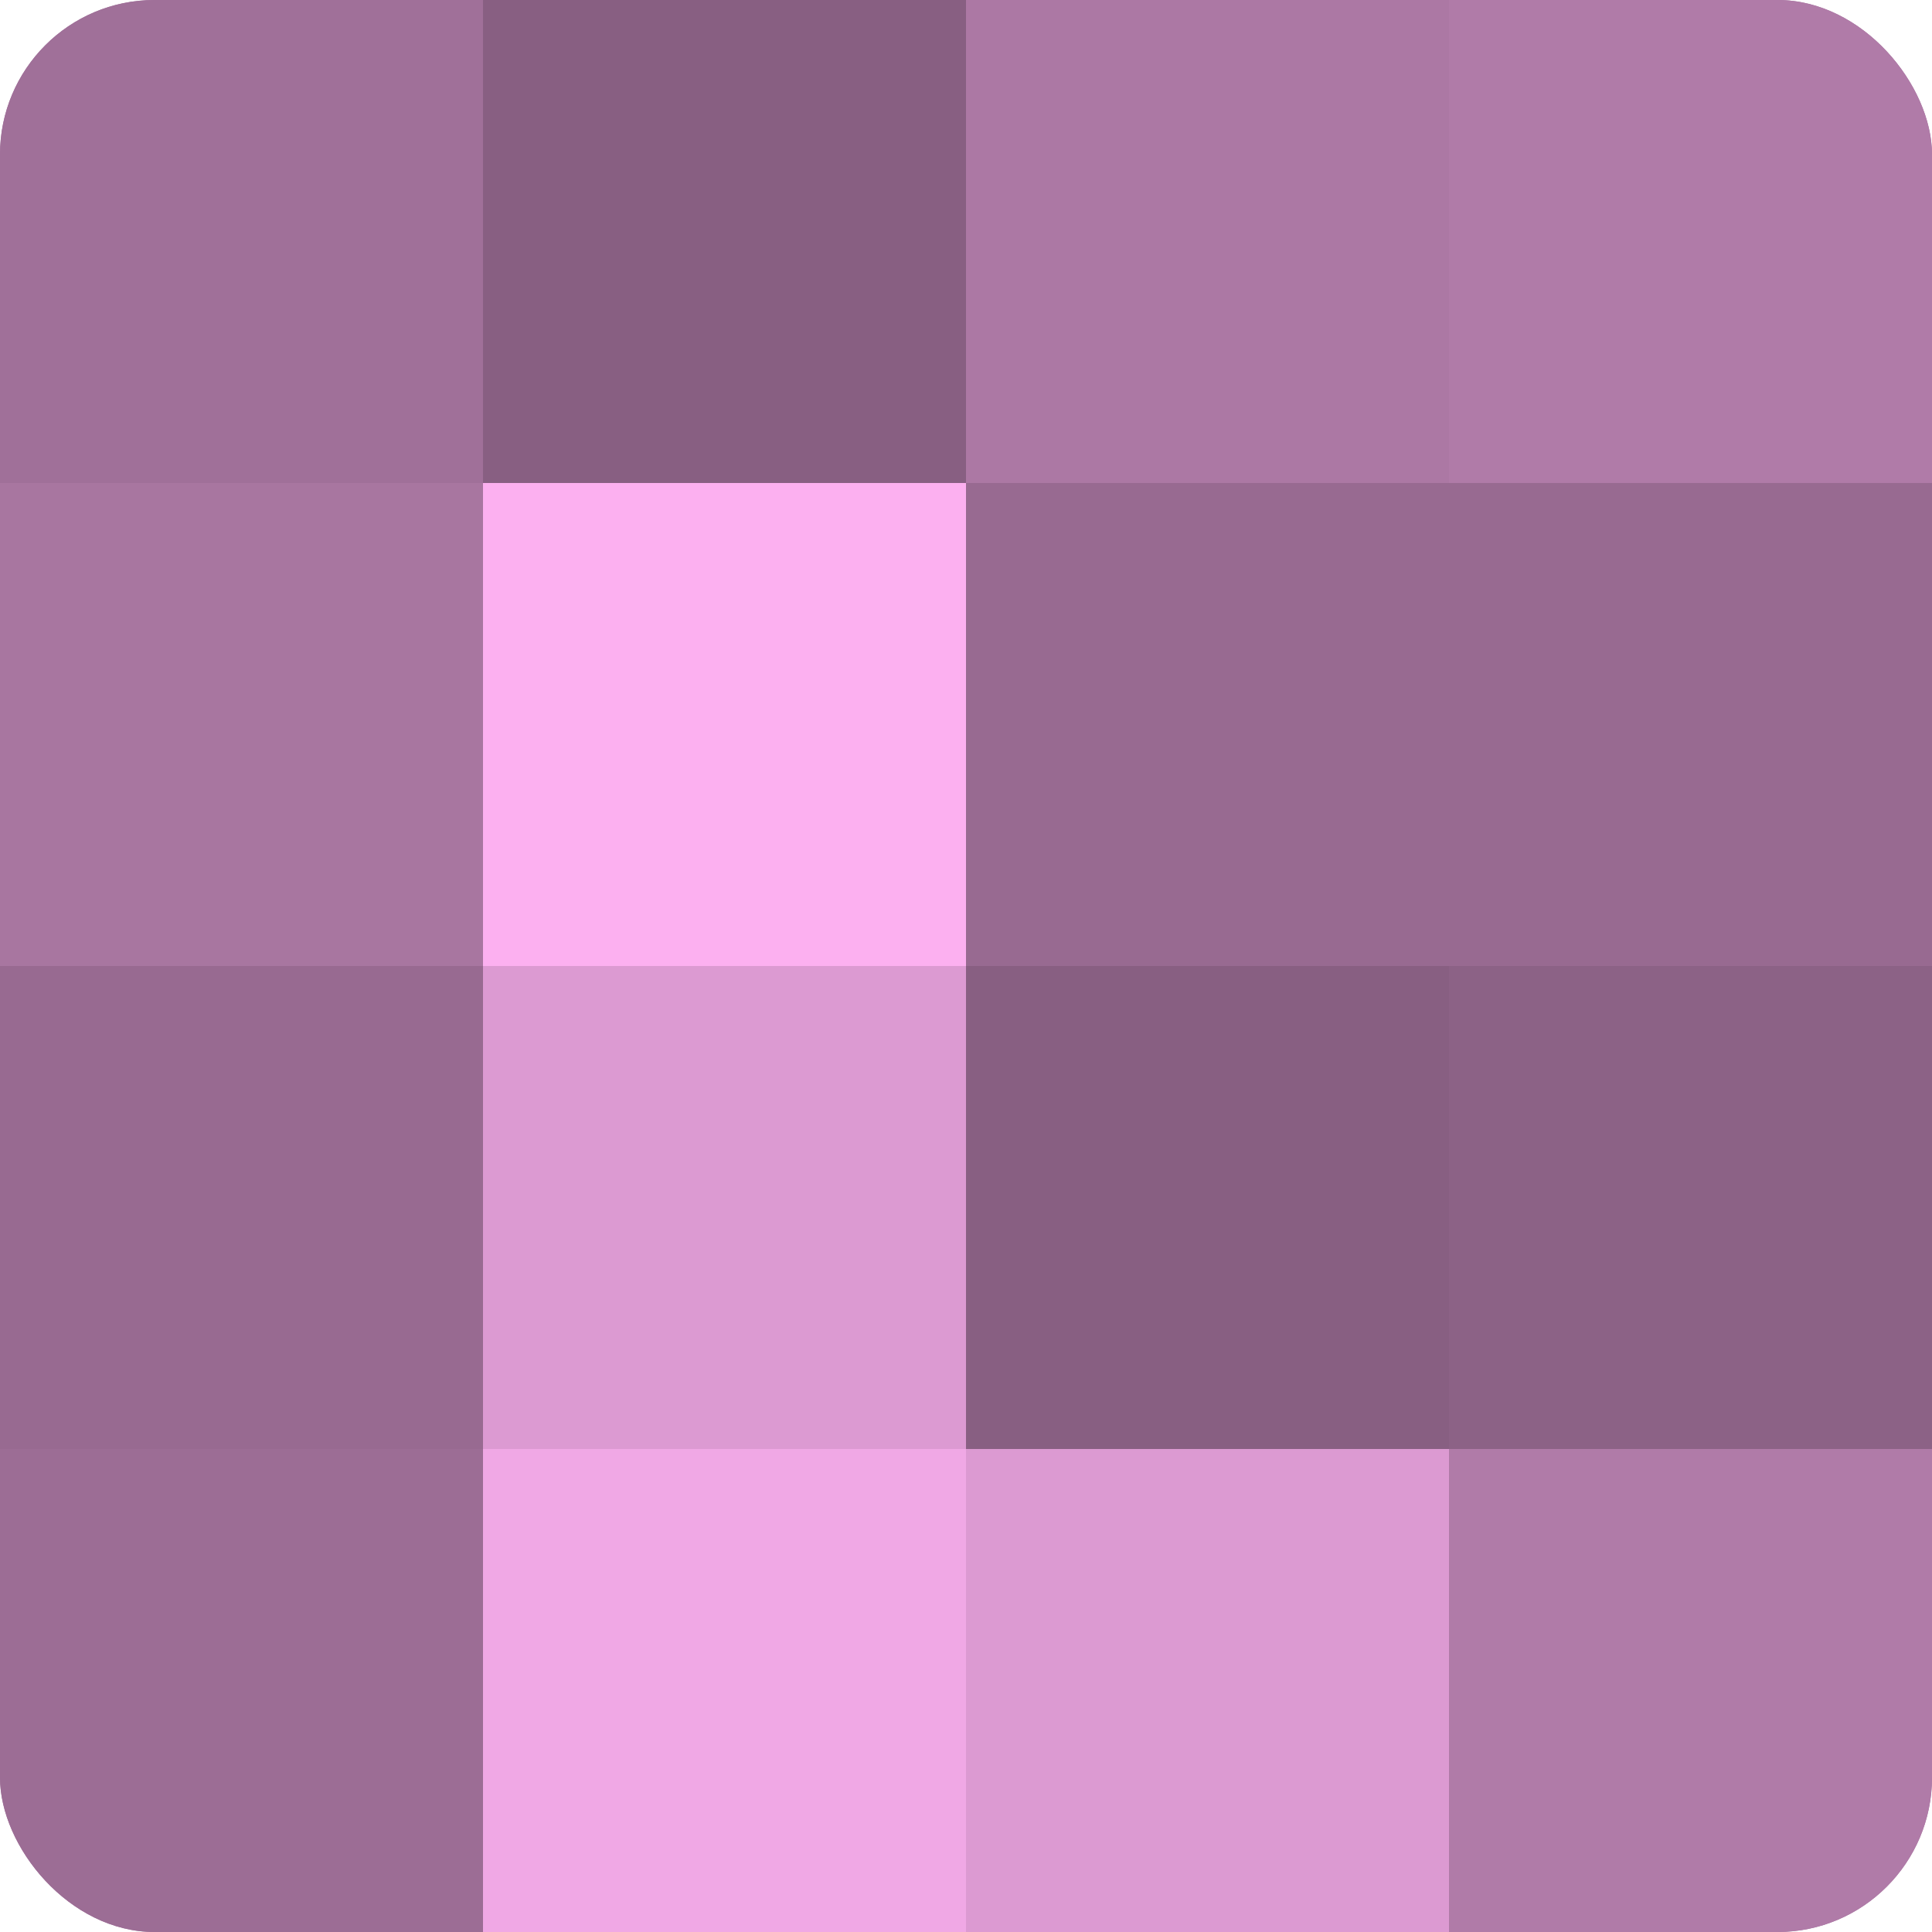 <?xml version="1.0" encoding="UTF-8"?>
<svg xmlns="http://www.w3.org/2000/svg" width="60" height="60" viewBox="0 0 100 100" preserveAspectRatio="xMidYMid meet"><defs><clipPath id="c" width="100" height="100"><rect width="100" height="100" rx="8" ry="8"/></clipPath></defs><g clip-path="url(#c)"><rect width="100" height="100" fill="#a07099"/><rect width="25" height="25" fill="#a07099"/><rect y="25" width="25" height="25" fill="#a876a0"/><rect y="50" width="25" height="25" fill="#986a91"/><rect y="75" width="25" height="25" fill="#9c6d95"/><rect x="25" width="25" height="25" fill="#885f82"/><rect x="25" y="25" width="25" height="25" fill="#fcb0f0"/><rect x="25" y="50" width="25" height="25" fill="#dc9ad2"/><rect x="25" y="75" width="25" height="25" fill="#f0a8e5"/><rect x="50" width="25" height="25" fill="#ac78a4"/><rect x="50" y="25" width="25" height="25" fill="#986a91"/><rect x="50" y="50" width="25" height="25" fill="#885f82"/><rect x="50" y="75" width="25" height="25" fill="#dc9ad2"/><rect x="75" width="25" height="25" fill="#b07ba8"/><rect x="75" y="25" width="25" height="25" fill="#986a91"/><rect x="75" y="50" width="25" height="25" fill="#8c6286"/><rect x="75" y="75" width="25" height="25" fill="#b07ba8"/></g></svg>
